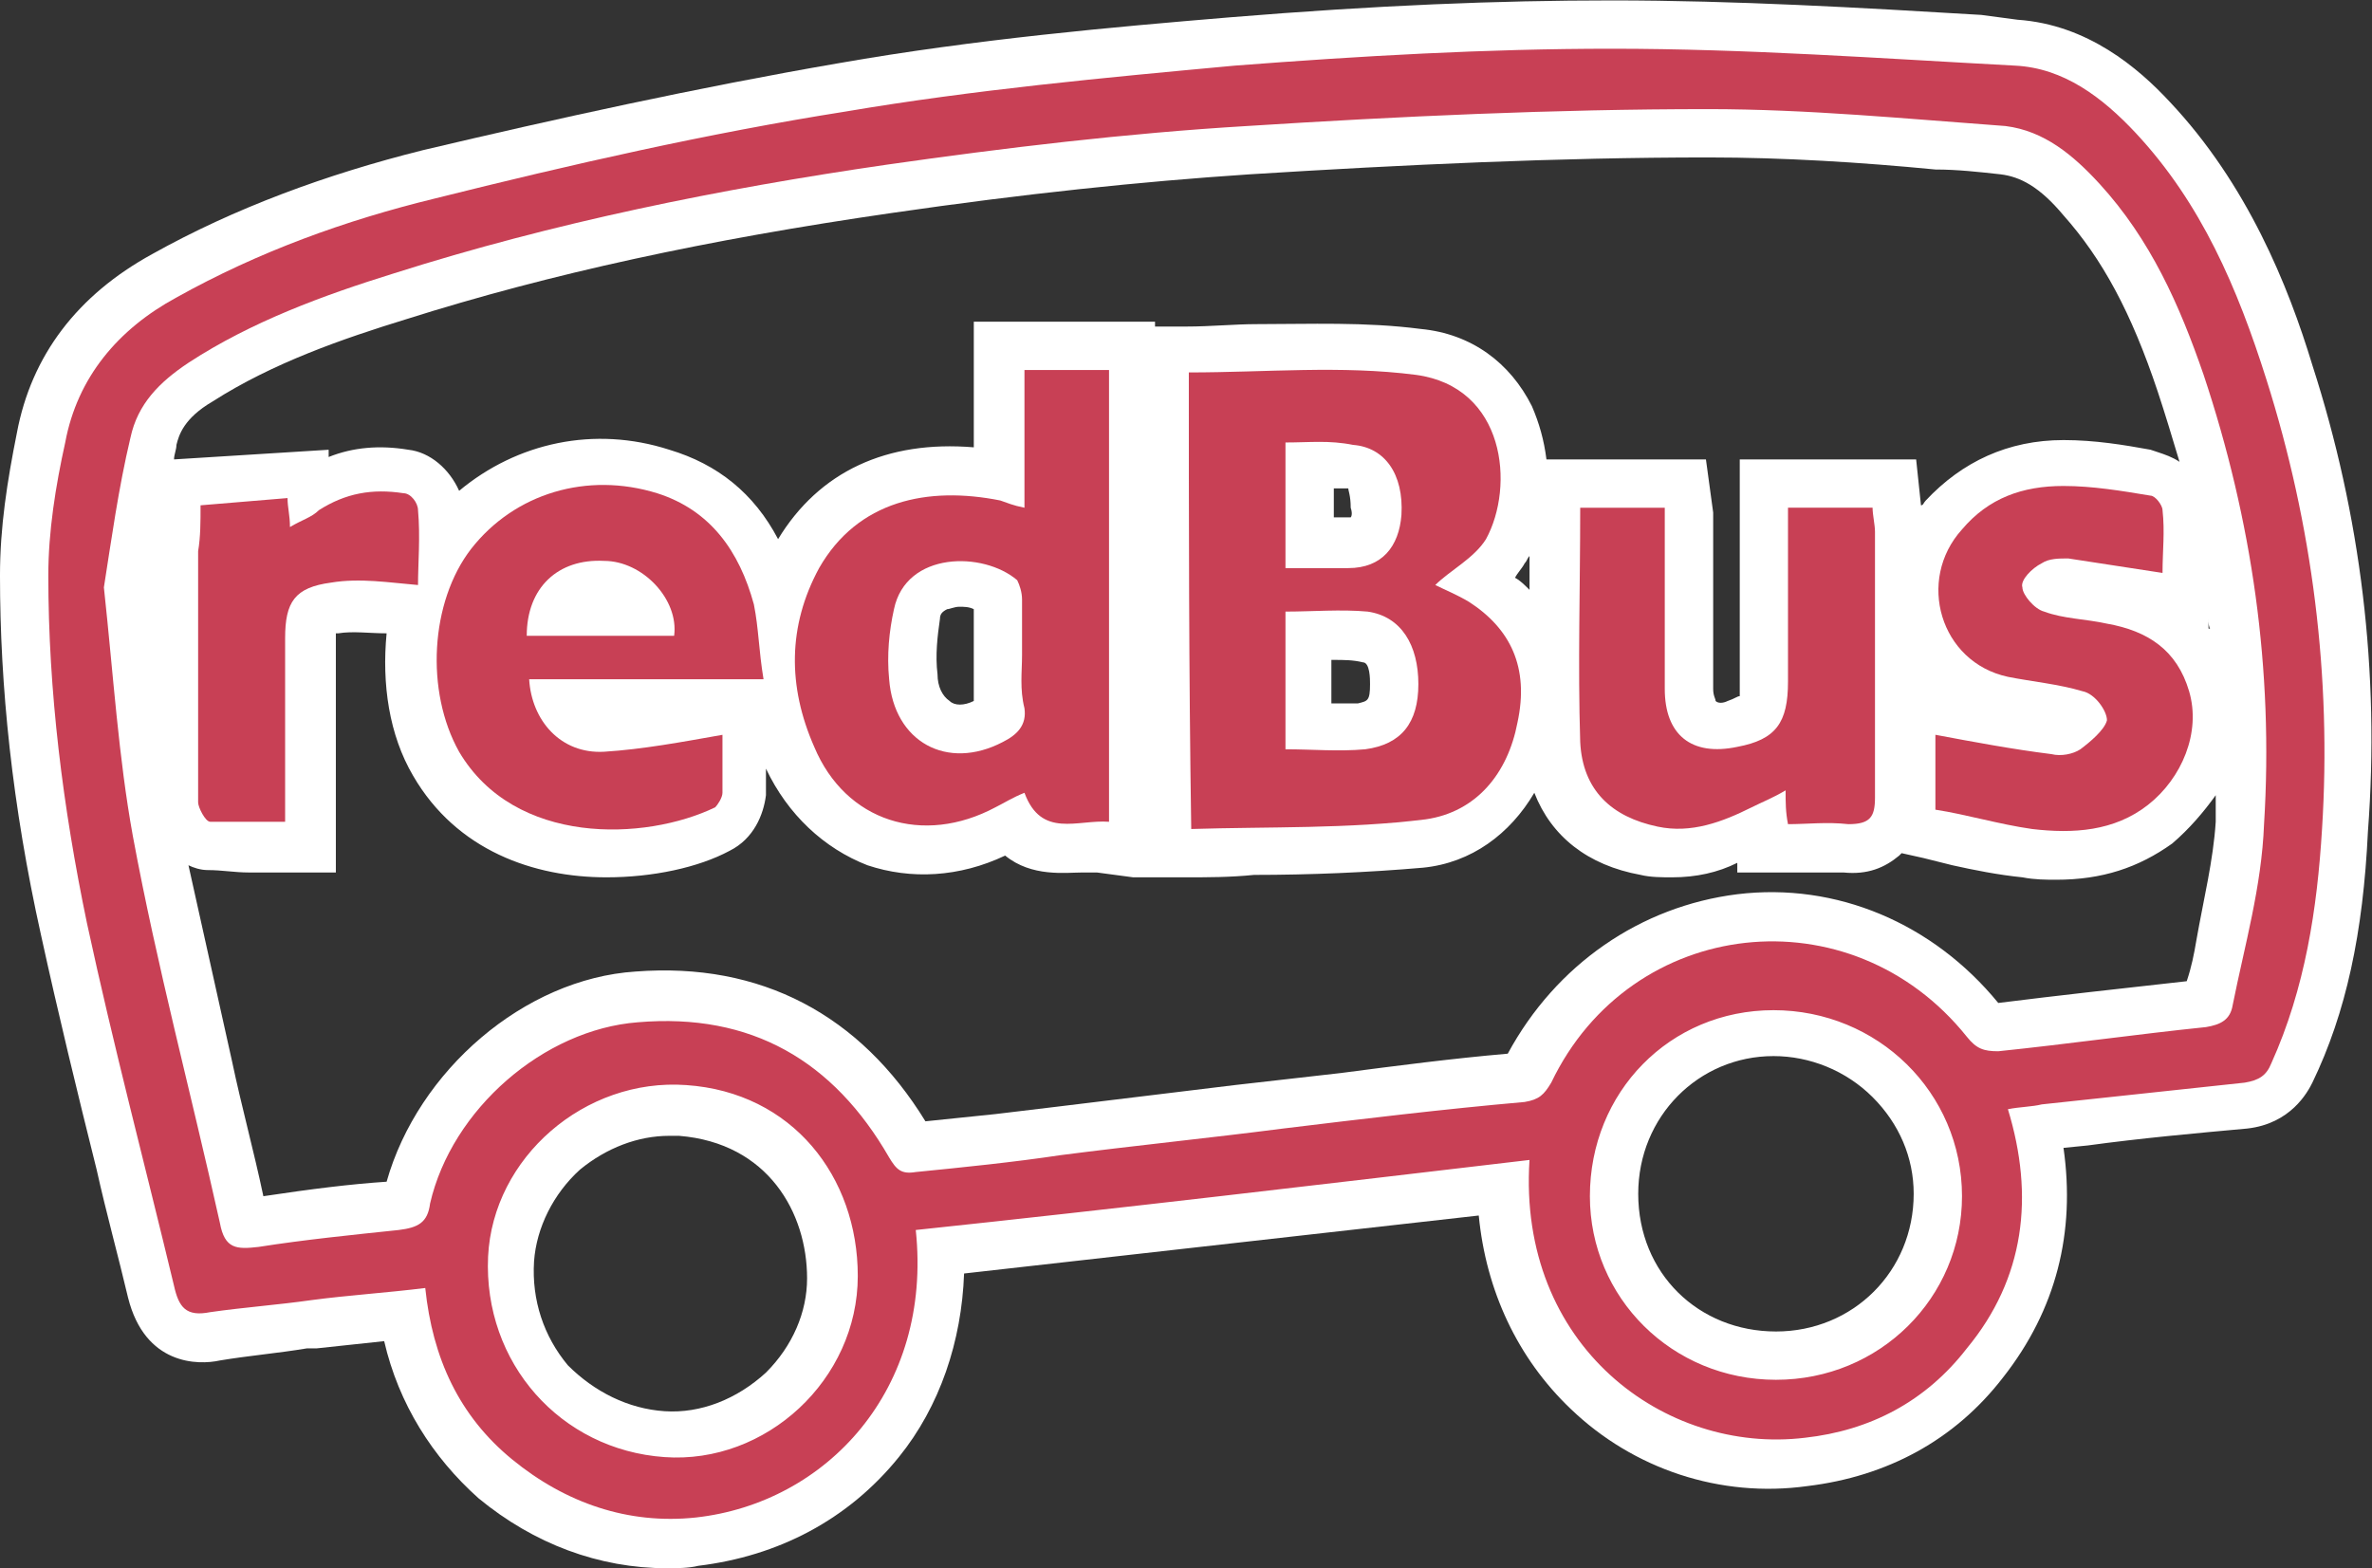 <?xml version="1.0" encoding="UTF-8"?>
<svg width="353.73" height="233.92" version="1.1" viewBox="0 0 353.73 233.92" xml:space="preserve" xmlns="http://www.w3.org/2000/svg" xmlns:cc="http://creativecommons.org/ns#" xmlns:dc="http://purl.org/dc/elements/1.1/" xmlns:rdf="http://www.w3.org/1999/02/22-rdf-syntax-ns#"><rect x="0" y="0" width="353.73" height="233.92" fill="#333333" stroke="none"/><g transform="matrix(1.333 0 0 -1.333 0 233.92)"><g transform="scale(.1)"><path d="m1089.4 970.45c-10.82-5.402-21.63-5.402-27.03 0-8.11 5.41-13.52 16.219-13.52 29.747-2.7 21.62 0 43.24 2.71 62.16 0 5.41 2.7 8.11 8.1 10.82 2.71 0 8.11 2.7 13.52 2.7 5.4 0 10.81 0 16.22-2.7v-32.44-18.92-16.22-35.147zm402.78 45.957c10.81 0 21.62 0 32.43-2.7 8.1 0 8.1-18.925 8.1-24.331 0-18.926-2.69-18.926-13.52-21.621h-29.73v48.652zm18.9 159.49h-5.41-13.49v32.44h13.49 2.71c0-2.71 2.7-8.11 2.7-21.63 2.72-8.1 0-10.81 0-10.81zm183.82-67.58c2.72 5.41 8.12 10.81 10.81 16.22 2.71 2.71 2.71 5.4 5.42 8.11v-24.33-13.52c-5.42 5.41-10.82 10.81-16.23 13.52zm454.14-118.94v0 0zm321.68 72.981c0-5.4 0-8.11 2.7-13.51 0 0 0 2.7-2.7 2.7zm-2232.8 243.29c67.586 43.25 145.97 70.28 216.26 91.91 162.19 51.36 337.9 89.2 543.33 118.94 148.68 21.63 278.44 35.14 400.08 43.25 173.01 10.82 346 18.92 513.59 18.92 83.81 0 170.32-5.41 254.1-13.51 24.33 0 48.66-2.71 73-5.41 21.62-2.7 43.24-13.52 70.29-45.95 43.24-48.66 75.68-108.13 105.43-197.34 8.09-24.33 16.2-51.35 24.31-78.39-8.11 5.4-16.22 8.11-24.31 10.81l-8.12 2.71c-29.75 5.4-62.18 10.81-97.31 10.81-62.19 0-113.54-24.33-154.1-67.58-2.69-2.71-2.69-5.41-5.4-5.41l-5.41 51.37h-197.33v-248.69-16.227c-2.71 0-5.4-2.711-13.51-5.41-5.41-2.695-10.82-2.695-13.51 0 0 2.699-2.71 5.41-2.71 13.516v175.71 21.62l-8.11 59.48h-178.41c-2.71 21.62-8.11 40.54-16.22 59.46-24.34 48.66-67.59 81.1-124.36 86.51-62.15 8.11-124.33 5.4-183.82 5.4-24.32 0-51.33-2.7-78.36-2.7h-35.15v5.41h-202.74v-140.56c-97.317 8.1-173-27.04-218.95-102.73-27.035 51.36-67.582 83.8-121.65 100.02-83.797 27.03-170.3 8.11-235.18-45.96-10.809 24.33-32.43 43.25-56.762 45.96-32.441 5.4-62.172 2.71-89.203-8.12v8.12l-173-10.81c0 5.4 2.699 10.81 2.699 16.21 2.699 10.81 8.11 29.74 40.547 48.66zm359.53-962.32c2.696 37.828 21.625 75.68 51.364 102.71 29.726 24.34 64.879 37.832 100.01 37.832h10.813c100.02-8.09 143.27-86.48 143.27-159.48 0-37.852-16.218-75.672-45.957-105.42-32.429-29.731-72.98-45.969-113.53-43.25-40.555 2.703-78.395 21.633-108.13 51.363-27.023 32.449-40.547 72.969-37.84 116.25zm1389.4-78.41c-86.53 0-154.11 64.879-154.11 154.09 0 86.488 67.58 154.08 151.39 154.08 40.55 0 81.08-16.219 110.83-45.949 29.74-29.743 45.95-67.59 45.95-108.13 0-86.512-67.58-154.09-154.06-154.09zm491.96 570.38c-2.72-43.25-13.53-86.508-21.62-132.47-2.72-16.199-5.41-29.719-10.82-45.949-72.99-8.098-145.97-16.199-210.84-24.34-73 89.223-181.12 135.17-291.96 121.67-108.12-13.52-202.73-78.391-256.79-178.43-62.18-5.383-124.36-13.5-186.52-21.621l-118.95-13.519c-67.56-8.11-132.45-16.2-200.02-24.321-21.63-2.691-45.95-5.41-67.58-8.109-27.04-2.711-51.36-5.41-78.4-8.102-72.974 118.94-183.81 178.39-324.37 167.58-124.34-8.101-243.29-110.82-278.43-235.17-40.547-2.7-83.805-8.098-137.87-16.219-10.817 51.371-24.329 100.02-35.141 151.38-16.219 73-32.438 145.97-48.664 218.96 5.414-2.707 13.519-5.41 21.637-5.41 16.211 0 29.73-2.688 45.953-2.688h21.625 75.683v259.5 8.11h2.703c16.223 2.7 35.145 0 54.071 0-5.418-56.771 2.703-113.54 29.722-159.49 48.661-83.793 135.17-113.54 216.26-113.54 51.363 0 102.73 10.809 137.86 29.746 27.039 13.504 37.847 40.535 40.55 62.156v29.743c24.332-51.364 64.879-89.215 113.54-108.13 48.662-16.211 102.72-13.516 154.07 10.82 29.74-24.336 67.58-18.918 86.51-18.918h16.22l40.55-5.418h56.77c27.03 0 51.36 0 78.39 2.715 62.17 0 127.05 2.703 189.22 8.094 54.05 5.422 97.3 37.851 124.33 83.804 18.93-48.656 59.49-81.097 118.95-91.898 10.82-2.715 24.34-2.715 35.15-2.715 27.03 0 51.35 5.418 72.97 16.231v-10.813h56.77 21.64 40.53c27.04-2.703 45.97 5.391 62.19 18.918l2.69 2.703 24.34-5.418c10.8-2.695 21.62-5.39 32.45-8.105 24.32-5.41 51.35-10.801 78.39-13.516 13.5-2.695 27.01-2.695 37.83-2.695 51.36 0 91.9 13.504 129.75 40.547 18.93 16.218 35.13 35.144 48.66 54.05v-29.726zm108.13 510.9c-27.04 89.21-72.98 202.74-159.49 294.64-35.15 37.85-91.9 86.5-170.3 91.92l-40.55 5.4c-135.15 8.11-275.72 16.22-413.57 16.22-127.05 0-262.23-5.41-427.11-18.92-129.75-10.82-283.84-24.33-437.92-51.37-156.78-27.02-316.27-62.17-464.96-97.31-108.12-27.03-210.84-64.88-302.74-116.24-83.805-45.95-135.17-113.53-151.39-200.03-10.809-54.06-18.914-105.42-18.914-159.49 0-124.35 13.516-256.8 45.953-402.77 18.918-86.512 40.547-175.72 62.168-262.21 10.809-48.648 24.336-97.309 35.145-143.27 18.922-75.688 78.39-75.688 102.71-70.282 32.45 5.41 64.883 8.102 97.325 13.524h10.812c24.324 2.707 51.356 5.398 75.688 8.097 16.218-70.289 54.066-129.75 105.42-175.71 62.172-51.348 135.16-78.398 210.85-78.398 10.813 0 24.32 0 35.145 2.711 89.203 10.82 167.59 51.367 224.36 121.65 45.96 56.77 70.28 129.75 72.98 205.44l575.79 64.879c8.1-83.809 43.25-159.49 102.72-216.26 70.27-67.582 167.59-100.02 264.91-86.5 89.2 10.797 164.9 51.367 218.97 121.65 59.45 75.68 81.08 162.2 67.57 256.81l27.03 2.691c59.45 8.11 118.92 13.52 178.41 18.93 48.66 5.398 67.56 40.531 72.98 51.352 37.85 78.386 56.77 167.59 62.16 281.14 13.53 178.39-8.09 354.11-62.16 521.7" fill="#fff"/><g fill="#c84055"><path d="m959.63 327.09c0 110.83-72.988 205.44-191.93 213.55-113.53 8.121-216.25-81.09-221.66-191.91-5.402-118.96 81.094-216.25 197.34-224.37 113.53-8.109 216.25 86.5 216.25 202.73zm1027.2-116.23c116.23 0 208.13 91.911 208.13 205.44 0 116.23-94.61 208.15-210.85 208.15s-205.44-91.918-205.44-208.15c0-113.53 91.91-205.44 208.16-205.44zm-1870.6 886.64c10.817-100.02 16.223-189.22 32.438-278.42 27.035-145.97 64.879-286.55 97.308-432.5 5.411-29.758 18.93-29.758 43.258-27.039 51.36 8.102 105.43 13.52 156.78 18.922 21.622 2.699 32.438 8.117 35.145 29.738 24.324 105.43 127.05 194.63 232.48 202.72 127.04 10.816 218.95-43.242 281.12-151.37 8.114-13.512 13.524-18.922 29.734-16.211 54.06 5.398 108.13 10.808 162.2 18.91 83.8 10.82 164.89 18.93 248.68 29.75 89.21 10.801 178.41 21.629 270.31 29.73 16.23 2.711 21.63 8.098 29.74 21.622 89.22 186.53 335.2 213.55 464.95 51.367 10.8-13.52 18.92-16.231 35.15-16.231 78.4 8.114 154.08 18.942 232.46 27.051 16.23 2.691 27.04 8.102 29.74 24.313 13.51 67.597 32.44 132.46 35.15 202.74 10.8 173.01-13.52 340.61-67.6 502.79-27.02 78.39-59.45 151.38-116.24 213.56-29.72 32.44-62.15 59.47-105.41 64.87-110.83 8.11-221.65 18.92-332.5 18.92-173 0-346-8.1-516.3-18.92-135.15-8.1-270.32-24.33-402.77-43.24-186.52-27.04-373.04-64.89-551.45-121.65-78.39-24.33-159.48-54.06-229.77-100.02-32.434-21.62-56.762-45.95-64.871-83.79-13.512-56.77-21.621-116.24-29.735-167.61zm908.27-719.04c18.93-178.41-100.01-305.47-245.99-321.69-75.692-8.098-145.97 16.219-205.44 64.902-59.476 48.648-89.203 113.52-97.316 191.91-43.246-5.398-86.5-8.109-127.05-13.527-37.844-5.379-75.687-8.09-113.54-13.512-27.031-5.391-35.145 5.422-40.543 29.75-32.441 135.15-67.578 267.61-97.32 405.47-27.031 129.75-43.246 259.51-43.246 389.26 0 48.66 8.105 100.02 18.914 148.68 13.523 72.98 59.48 127.05 124.35 162.19 91.91 51.36 189.23 86.49 289.24 110.83 151.38 37.85 305.46 72.99 459.54 97.32 143.27 24.32 289.24 37.84 435.2 51.35 140.57 10.82 281.14 18.92 421.72 18.92 151.36 0 300.05-10.81 451.41-18.92 54.08-2.7 97.32-35.14 135.17-75.68 72.99-78.39 113.52-173 145.97-275.73 51.36-162.19 72.98-332.5 62.17-502.79-5.42-89.222-18.92-178.41-56.75-262.21-5.42-13.511-13.53-18.921-29.76-21.628-75.67-8.102-151.37-16.211-227.05-24.332-10.82-2.7-24.34-2.7-37.86-5.391 29.74-97.328 18.92-189.24-45.95-267.62-45.96-59.481-108.13-91.91-181.11-100.02-156.79-18.929-321.67 102.73-308.16 310.86-229.78-27.032-456.84-54.071-686.61-78.391"/><path d="m1438.1 1259.7v-140.57h70.27c37.85 0 56.77 24.33 59.47 59.48 2.72 45.94-18.9 75.69-54.05 78.38-27.04 5.41-48.66 2.71-75.69 2.71zm0-343.3c29.73 0 59.46-2.71 89.21 0 40.53 5.395 59.46 29.727 59.46 72.981 0 43.251-18.93 75.681-56.76 81.091-29.74 2.71-62.18 0-91.91 0v-154.07zm-108.13 421.69c86.5 0 170.3 8.11 254.1-2.71 100.01-13.52 110.82-124.34 78.39-183.81-13.51-21.63-40.55-35.15-56.76-51.36 10.8-5.41 24.33-10.81 37.84-18.92 45.94-29.74 67.58-72.99 54.07-135.16-10.82-56.77-45.96-100.01-102.73-108.13-86.51-10.801-175.71-8.113-262.21-10.801-2.7 178.41-2.7 346.01-2.7 510.9"/><path d="m1143.4 1021.8v62.17c0 8.11-2.71 16.22-5.41 21.62-37.84 32.45-124.35 32.45-137.86-32.43-5.414-24.33-8.117-51.36-5.414-78.395 5.414-70.281 64.874-102.72 127.05-70.281 16.22 8.109 27.03 18.926 24.33 37.844-5.41 21.621-2.7 40.542-2.7 59.472zm97.31-186.52c-35.15 2.695-75.69-18.926-94.61 32.437-13.52-5.406-21.64-10.804-32.44-16.226-81.1-43.25-167.6-16.211-202.74 67.59-29.735 67.574-29.735 135.15 5.414 200.03 43.246 75.69 121.64 91.91 202.74 75.69 8.1-2.71 13.51-5.41 27.03-8.11v78.4 75.69h94.61v-505.5"/><path d="m754.18 1043.4c5.406 40.55-35.141 83.81-78.391 83.81-51.359 2.69-86.508-29.75-86.508-83.81h164.9zm100.02-48.655h-262.21c2.703-45.953 35.141-83.793 83.801-81.097 43.25 2.71 86.504 10.816 132.45 18.925v-64.879c0-5.406-5.402-13.511-8.105-16.226-78.395-37.84-224.37-43.25-286.54 62.18-37.84 67.582-32.43 167.6 13.519 227.07 48.653 62.17 129.75 86.5 208.14 62.17 59.472-18.92 91.922-64.87 108.13-124.34 5.41-27.04 5.41-51.37 10.808-83.805"/><path d="m2000.3 832.59c-2.69 13.523-2.69 24.336-2.69 37.851-13.52-8.117-27.04-13.515-37.86-18.937-32.43-16.211-67.57-29.727-105.41-21.629-51.35 10.82-83.8 40.566-86.5 94.625-2.71 86.506 0 173 0 262.21h94.6v-27.03-175.71c0-51.356 29.74-75.688 81.09-64.871 43.28 8.105 56.77 27.027 56.77 72.992v194.62h94.62c0-8.1 2.7-18.92 2.7-27.03v-297.35c0-21.629-5.41-29.734-29.73-29.734-24.34 2.703-45.95 0-67.59 0"/><path d="m2165.2 848.81v83.8c43.27-8.109 86.52-16.215 129.76-21.621 10.81-2.711 24.33 0 32.43 5.406 10.81 8.106 27.04 21.622 29.75 32.434 0 10.809-13.52 29.727-27.03 32.438-27.04 8.109-56.77 10.82-83.81 16.214-75.69 16.226-102.72 108.13-51.35 164.91 29.73 35.13 67.59 48.65 113.54 48.65 32.42 0 64.86-5.41 97.31-10.81 5.4 0 13.5-10.82 13.5-16.22 2.71-24.33 0-45.95 0-70.28-35.13 5.4-70.29 10.81-105.43 16.21-10.8 0-21.62 0-29.71-5.4-10.82-5.41-24.34-18.93-21.62-27.04 0-8.1 13.5-24.32 24.32-27.03 21.63-8.11 45.95-8.11 70.28-13.51 45.95-8.11 78.4-29.74 91.91-75.69 13.52-45.961-8.13-97.321-45.95-127.05-37.86-29.727-83.81-32.442-129.76-27.032-37.84 5.403-72.99 16.211-108.14 21.622"/><path d="m224.36 1189.4c32.45 2.7 64.879 5.41 97.321 8.11 0-10.81 2.695-18.91 2.695-32.43 13.516 8.11 24.332 10.81 32.445 18.92 29.735 18.92 59.465 24.33 94.606 18.92 8.117 0 16.219-10.82 16.219-18.92 2.707-29.74 0-59.47 0-83.8-32.43 2.7-64.872 8.11-97.309 2.7-40.551-5.41-51.359-21.62-51.359-62.17v-205.44h-83.805c-5.402 0-13.516 16.211-13.516 21.633v281.13c2.703 16.21 2.703 32.43 2.703 51.35"/></g></g></g></svg>
